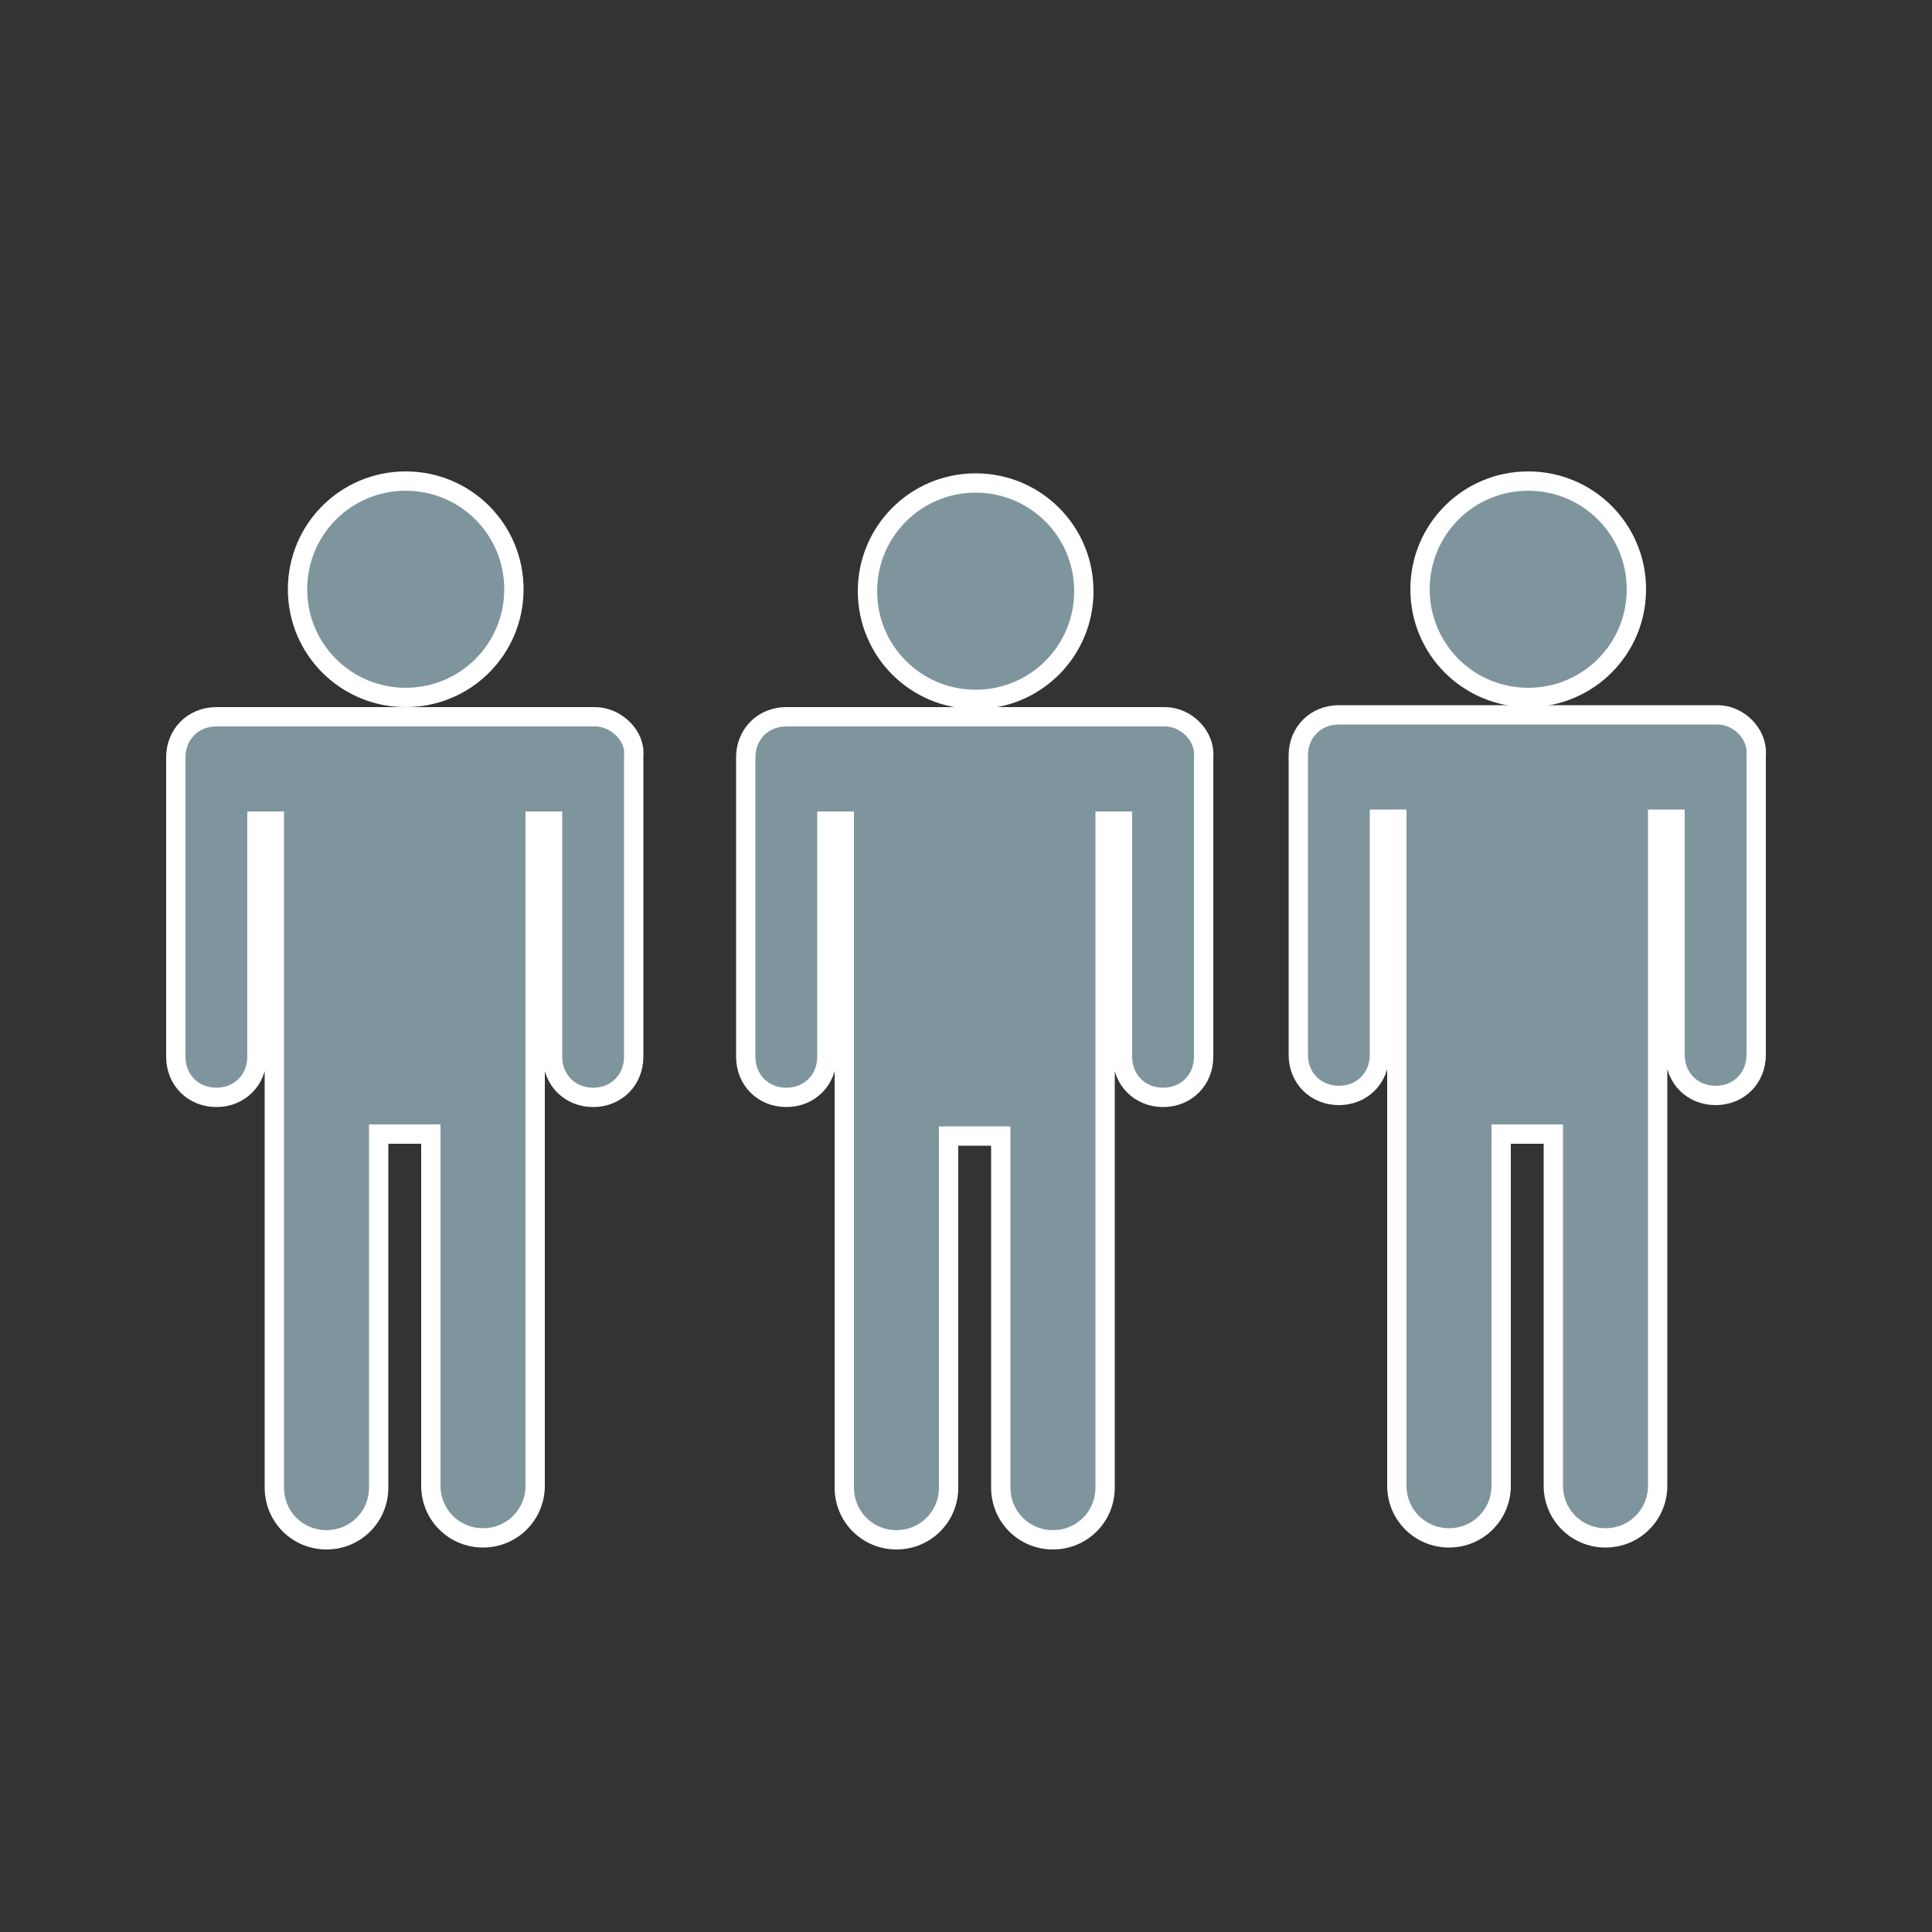 <?xml version="1.0" encoding="UTF-8"?>
<svg id="Calque_1" xmlns="http://www.w3.org/2000/svg" version="1.1" viewBox="0 0 100 100">
  <rect x="0" y="0" width="100" height="100" fill="#333333" stroke="none"/>
  <!-- Generator: Adobe Illustrator 29.0.0, SVG Export Plug-In . SVG Version: 2.1.0 Build 186)  -->
  <defs>
    <style>
      .st0 {
        fill: #7f959e;
        stroke: #fff;
        stroke-miterlimit: 10;
      }
    </style>
  </defs>
  <g>
    <path class="st0" d="M26.6,30.5c0,3.1-2.5,5.6-5.6,5.6s-5.6-2.5-5.6-5.6,2.5-5.6,5.6-5.6,5.6,2.5,5.6,5.6"/>
    <path class="st0" d="M30.8,37.1H11.2c-1.2,0-2.1.9-2.1,2.1v15.5c0,1.2.9,2.1,2.1,2.1s2.1-.9,2.1-2.1v-12.2h.9v34.5c0,1.5,1.2,2.7,2.7,2.7s2.7-1.2,2.7-2.7v-18.3h2.7v18.2c0,1.5,1.2,2.7,2.7,2.7s2.7-1.2,2.7-2.7v-28h0v-6.4h.9v12.2c0,1.2.9,2.1,2.1,2.1s2.1-.9,2.1-2.1v-15.6c.1-1-.9-2-2-2h0Z"/>
  </g>
  <g>
    <path class="st0" d="M56.1,30.6c0,3.1-2.5,5.6-5.6,5.6s-5.6-2.5-5.6-5.6,2.5-5.6,5.6-5.6,5.6,2.5,5.6,5.6"/>
    <path class="st0" d="M60.3,37.1h-19.6c-1.2,0-2.1.9-2.1,2.1v15.5c0,1.2.9,2.1,2.1,2.1s2.1-.9,2.1-2.1v-12.2h.9v34.5c0,1.5,1.2,2.7,2.7,2.7s2.7-1.2,2.7-2.7v-18.2h2.7v18.2c0,1.5,1.2,2.7,2.7,2.7s2.7-1.2,2.7-2.7v-28.1h0v-6.4h.9v12.2c0,1.2.9,2.1,2.1,2.1s2.1-.9,2.1-2.1v-15.5c.1-1.1-.9-2.1-2-2.1h0Z"/>
  </g>
  <g>
    <path class="st0" d="M84.7,30.5c0,3.1-2.5,5.6-5.6,5.6s-5.6-2.5-5.6-5.6,2.5-5.6,5.6-5.6,5.6,2.5,5.6,5.6"/>
    <path class="st0" d="M88.9,37h-19.6c-1.2,0-2.1.9-2.1,2.1v15.5c0,1.2.9,2.1,2.1,2.1s2.1-.9,2.1-2.1v-12.2h.9v34.5c0,1.5,1.2,2.7,2.7,2.7s2.7-1.2,2.7-2.7v-18.2h2.7v18.2c0,1.5,1.2,2.7,2.7,2.7s2.7-1.2,2.7-2.7v-28.1h0v-6.4h.9v12.2c0,1.2.9,2.1,2.1,2.1s2.1-.9,2.1-2.1v-15.5c.1-1.1-.9-2.1-2-2.1h0Z"/>
  </g>
</svg>